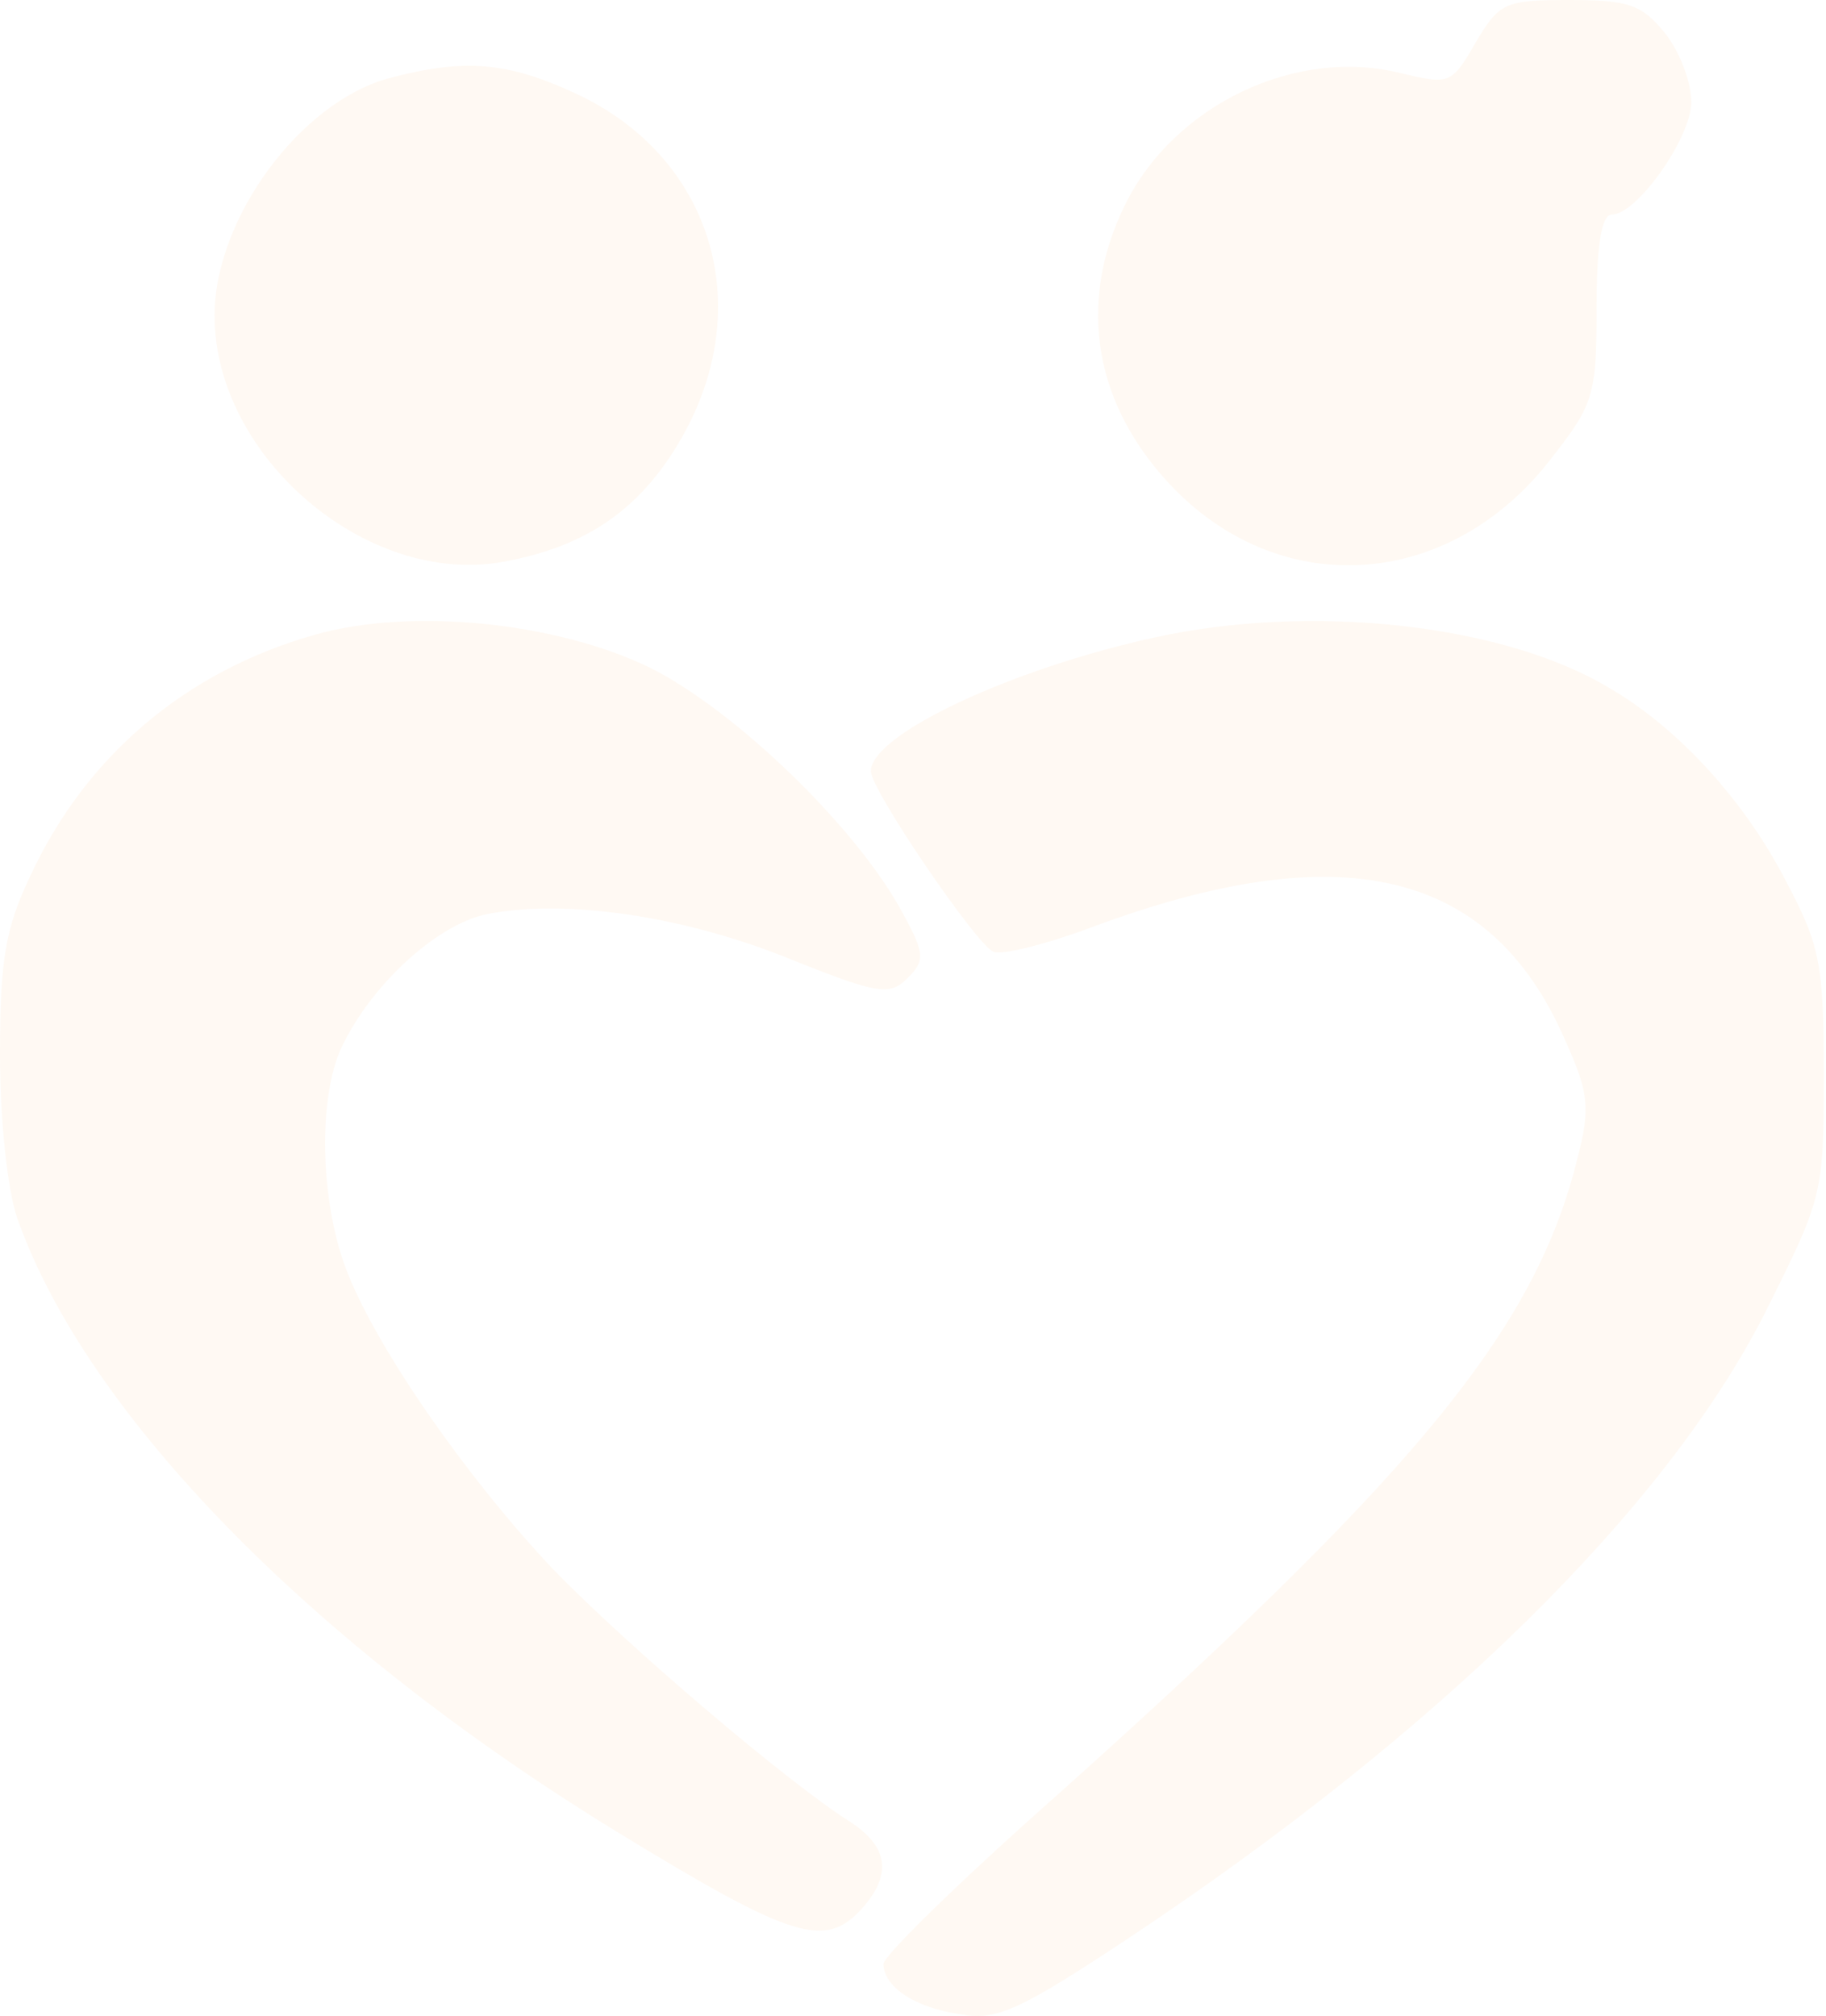 <?xml version="1.0" encoding="UTF-8"?> <svg xmlns="http://www.w3.org/2000/svg" width="452" height="499" viewBox="0 0 452 499" fill="none"><path d="M365.224 10.623C359.287 20.933 358.663 20.933 346.791 18.121C320.859 11.56 290.554 25.932 278.369 50.926C266.497 75.295 270.871 100.601 290.554 120.909C318.047 149.027 359.6 145.59 384.281 113.098C394.591 99.976 395.216 97.477 395.216 75.919C395.216 60.611 396.466 53.112 398.965 53.112C405.214 53.112 418.648 34.055 418.648 25.307C418.648 20.308 415.836 12.81 412.087 8.123C406.464 1.25 403.339 0 388.655 0C372.409 0 371.16 0.625 365.224 10.623Z" fill="#FE8208" fill-opacity="0.05"></path><path d="M96.228 19.377C74.358 25.313 53.114 54.056 53.114 78.113C53.114 113.105 90.917 145.285 124.659 139.036C145.279 135.287 158.713 125.914 168.711 108.418C187.456 75.614 176.209 38.748 142.467 23.126C125.596 15.316 114.974 14.379 96.228 19.377Z" fill="#FE8208" fill-opacity="0.05"></path><path d="M77.794 157.153C45.926 166.213 21.245 187.146 7.498 216.826C1.25 229.948 0 237.758 0 261.19C0 277.436 1.875 294.932 4.374 301.806C21.557 350.231 77.481 407.405 153.088 453.644C196.515 480.2 204.326 482.387 213.386 472.389C220.884 463.954 219.947 457.081 210.262 450.832C194.953 441.147 155.275 407.405 136.842 388.347C115.91 366.165 94.04 334.923 86.229 315.552C79.043 298.056 78.419 270.251 85.292 257.754C93.103 242.445 109.036 228.386 120.908 226.199C140.279 222.45 169.334 226.824 194.953 237.134C217.448 246.194 220.259 246.506 224.633 242.132C229.007 237.758 229.007 236.196 223.384 225.886C212.136 204.954 182.144 175.898 160.899 165.276C137.779 154.029 101.85 150.279 77.794 157.153Z" fill="#FE8208" fill-opacity="0.05"></path><path d="M285.869 157.773C250.253 165.583 215.573 181.829 215.573 190.89C215.573 195.576 241.817 234.004 245.879 235.566C248.066 236.504 259.001 233.692 269.935 229.63C331.796 206.511 368.974 214.946 387.407 257.436C393.343 270.558 393.656 274.307 390.531 286.492C379.909 329.919 349.604 366.16 253.689 451.452C234.631 468.635 218.698 484.257 218.698 486.131C218.698 491.755 226.508 497.066 238.068 498.628C246.816 500.19 252.752 497.378 279.621 479.57C356.165 428.645 412.089 373.658 436.77 325.232C451.142 296.489 451.454 295.864 451.454 265.872C451.454 239.003 450.517 234.004 442.394 218.695C432.084 198.388 415.525 180.267 398.342 170.27C371.786 154.336 324.297 149.337 285.869 157.773Z" fill="#FE8208" fill-opacity="0.05"></path></svg> 